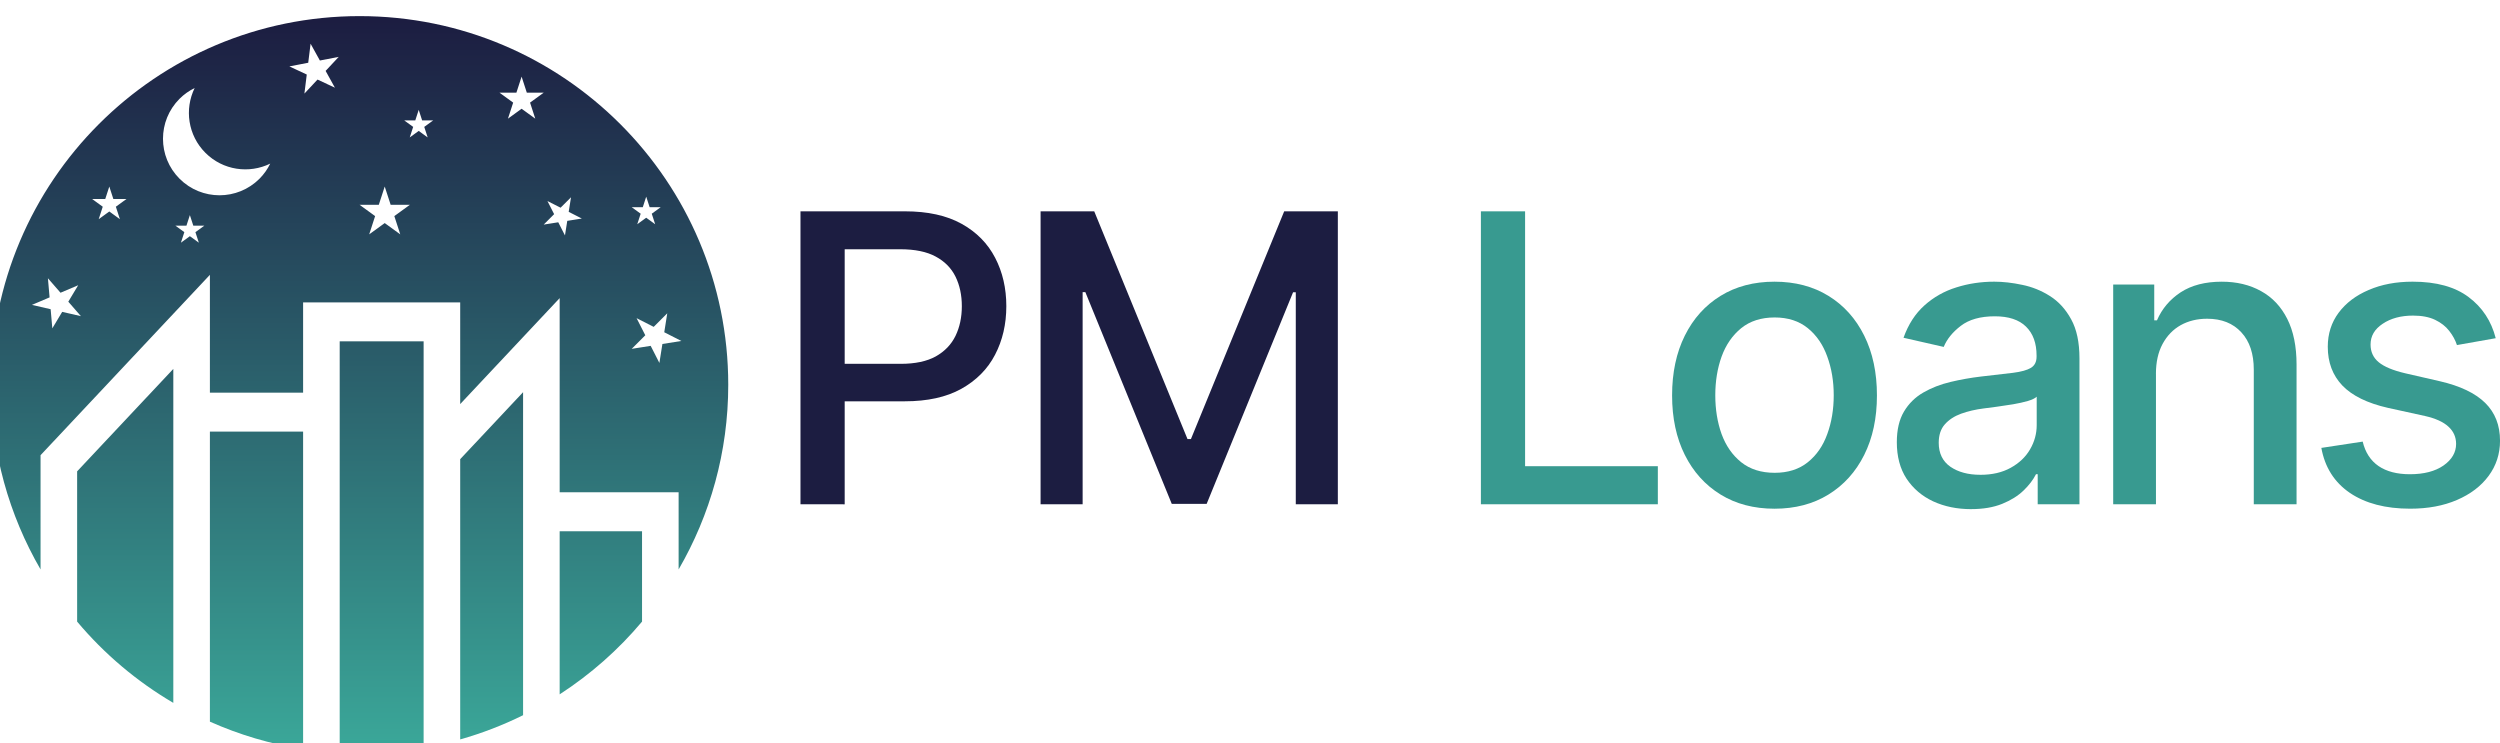 <?xml version="1.0" encoding="UTF-8" standalone="no"?>
<!-- Created with Inkscape (http://www.inkscape.org/) -->

<svg
   xmlns:dc="http://purl.org/dc/elements/1.1/"
   xmlns:cc="http://creativecommons.org/ns#"
   xmlns:rdf="http://www.w3.org/1999/02/22-rdf-syntax-ns#"
   xmlns:svg="http://www.w3.org/2000/svg"
   xmlns="http://www.w3.org/2000/svg"
   xmlns:xlink="http://www.w3.org/1999/xlink"
   xmlns:sodipodi="http://sodipodi.sourceforge.net/DTD/sodipodi-0.dtd"
   xmlns:inkscape="http://www.inkscape.org/namespaces/inkscape"
   width="231.355mm"
   height="68.775mm"
   viewBox="0 0 231.355 68.775"
   version="1.1"
   id="svg1037"
   inkscape:version="0.92.4 (5da689c313, 2019-01-14)"
   sodipodi:docname="new-logo-text.svg"
   inkscape:export-filename="C:\Users\andyb\OneDrive - TMHL Holdings Ltd\Shared\TMHL Holdings Ltd\PMLoans\Graphics\new-logo-512.png"
   inkscape:export-xdpi="189.09267"
   inkscape:export-ydpi="189.09267">
  <defs
     id="defs1031">
    <clipPath
       clipPathUnits="userSpaceOnUse"
       id="clipPath114">
      <path
         d="m 3507.49,4434.44 -254.32,-270.82 v -397.33 c 71.66,-85.36 157.68,-158.16 254.32,-214.88 z"
         id="path112"
         inkscape:connector-curvature="0" />
    </clipPath>
    <linearGradient
       x1="0"
       y1="0"
       x2="1"
       y2="0"
       gradientUnits="userSpaceOnUse"
       gradientTransform="matrix(-8.53e-5,-1951.43,-1951.43,8.53e-5,3380.33,5356.59)"
       spreadMethod="pad"
       id="linearGradient120">
      <stop
         style="stop-opacity:1;stop-color:#1c1d41"
         offset="0"
         id="stop116" />
      <stop
         style="stop-opacity:1;stop-color:#3ba99a"
         offset="1"
         id="stop118" />
    </linearGradient>
    <clipPath
       clipPathUnits="userSpaceOnUse"
       id="clipPath98">
      <path
         d="M 4169.31,4507.28 H 3947.4 V 3419.21 c 17.4,-0.93 34.94,-1.47 52.6,-1.47 57.77,0 114.3,5.33 169.31,14.96 z"
         id="path96"
         inkscape:connector-curvature="0" />
    </clipPath>
    <linearGradient
       x1="0"
       y1="0"
       x2="1"
       y2="0"
       gradientUnits="userSpaceOnUse"
       gradientTransform="matrix(-8.53e-5,-1951.41,-1951.41,8.53e-5,4058.36,5356.57)"
       spreadMethod="pad"
       id="linearGradient104">
      <stop
         style="stop-opacity:1;stop-color:#1c1d41"
         offset="0"
         id="stop100" />
      <stop
         style="stop-opacity:1;stop-color:#3ba99a"
         offset="1"
         id="stop102" />
    </linearGradient>
    <clipPath
       clipPathUnits="userSpaceOnUse"
       id="clipPath82">
      <path
         d="m 4746.82,4005.22 h -217.81 v -431.25 c 81.85,53.02 155.33,117.88 217.81,192.32 z"
         id="path80"
         inkscape:connector-curvature="0" />
    </clipPath>
    <linearGradient
       x1="0"
       y1="0"
       x2="1"
       y2="0"
       gradientUnits="userSpaceOnUse"
       gradientTransform="matrix(-8.53e-5,-1951.41,-1951.41,8.53e-5,4637.91,5356.56)"
       spreadMethod="pad"
       id="linearGradient88">
      <stop
         style="stop-opacity:1;stop-color:#1c1d41"
         offset="0"
         id="stop84" />
      <stop
         style="stop-opacity:1;stop-color:#3ba99a"
         offset="1"
         id="stop86" />
    </linearGradient>
    <clipPath
       clipPathUnits="userSpaceOnUse"
       id="clipPath66">
      <path
         d="m 4266.02,3454.79 c 57.77,16.36 113.4,37.84 166.27,64.05 v 854.05 L 4266.02,4195.8 Z"
         id="path64"
         inkscape:connector-curvature="0" />
    </clipPath>
    <linearGradient
       x1="0"
       y1="0"
       x2="1"
       y2="0"
       gradientUnits="userSpaceOnUse"
       gradientTransform="matrix(-8.53e-5,-1951.38,-1951.38,8.53e-5,4349.15,5356.54)"
       spreadMethod="pad"
       id="linearGradient72">
      <stop
         style="stop-opacity:1;stop-color:#1c1d41"
         offset="0"
         id="stop68" />
      <stop
         style="stop-opacity:1;stop-color:#3ba99a"
         offset="1"
         id="stop70" />
    </linearGradient>
    <clipPath
       clipPathUnits="userSpaceOnUse"
       id="clipPath50">
      <path
         d="m 3604.21,3501.74 c 77.4,-34.45 159.99,-59.31 246.44,-72.61 v 839.5 h -246.44 z"
         id="path48"
         inkscape:connector-curvature="0" />
    </clipPath>
    <linearGradient
       x1="0"
       y1="0"
       x2="1"
       y2="0"
       gradientUnits="userSpaceOnUse"
       gradientTransform="matrix(-8.53e-5,-1951.39,-1951.39,8.53e-5,3727.44,5356.55)"
       spreadMethod="pad"
       id="linearGradient56">
      <stop
         style="stop-opacity:1;stop-color:#1c1d41"
         offset="0"
         id="stop52" />
      <stop
         style="stop-opacity:1;stop-color:#3ba99a"
         offset="1"
         id="stop54" />
    </linearGradient>
    <clipPath
       clipPathUnits="userSpaceOnUse"
       id="clipPath34">
      <path
         d="m 3175.9,4674.11 33.34,-38.28 46.72,19.86 -26.12,-43.52 33.34,-38.29 -49.49,11.39 -26.11,-43.55 -4.45,50.58 -49.49,11.39 46.72,19.86 z m 151.61,209.54 10.71,32.96 10.71,-32.96 h 34.65 l -28.03,-20.38 10.7,-32.97 -28.03,20.38 -28.03,-20.38 10.7,32.97 -28.05,20.38 z m 196.45,265.02 c 11.98,11.98 25.55,21.41 39.97,28.44 -27.31,-55.77 -17.92,-125 28.44,-171.37 46.39,-46.41 115.62,-55.77 171.4,-28.46 -7.06,-14.4 -16.44,-27.98 -28.42,-39.98 -58.38,-58.38 -153.02,-58.38 -211.39,0 -58.38,58.35 -58.38,153.01 0,211.37 z m 340.24,95.26 6.23,50.37 24.57,-44.44 49.84,9.64 -34.65,-37.11 24.56,-44.41 -45.98,21.5 -34.67,-37.09 6.23,50.39 -45.98,21.49 z m 186.58,-375.61 15.68,48.29 15.7,-48.29 h 50.76 l -41.06,-29.83 15.67,-48.28 -41.07,29.84 -41.07,-29.84 15.67,48.28 -41.06,29.83 z m 96.5,223.23 9.06,27.85 9.03,-27.85 h 29.31 l -23.7,-17.2 9.06,-27.87 -23.7,17.23 -23.68,-17.23 9.03,27.87 -23.7,17.2 z m -572.29,-323.4 -23.71,17.23 -23.68,-17.23 9.04,27.87 -23.68,17.22 h 29.27 l 9.05,27.85 9.06,-27.85 h 29.29 l -23.7,-17.22 z m 839.62,396.63 13.78,42.45 13.8,-42.45 h 44.62 l -36.08,-26.22 13.78,-42.45 -36.12,26.22 -36.1,-26.22 13.78,42.45 -36.08,26.22 z m 116.84,-304.09 27.57,27.56 -6.12,-38.51 34.76,-17.7 -38.52,-6.11 -6.08,-38.51 -17.74,34.73 -38.51,-6.1 27.59,27.58 -17.69,34.73 z m 223.97,-337.29 -23.04,45.24 45.24,-23.02 35.89,35.87 -7.94,-50.12 45.23,-23.04 -50.15,-7.94 -7.94,-50.15 -23.05,45.21 -50.13,-7.94 z m -6.6,338.61 9.03,27.87 9.08,-27.87 h 29.27 l -23.68,-17.21 9.03,-27.86 -23.7,17.22 -23.67,-17.22 9.05,27.86 -23.7,17.21 z m -1592.37,-655.71 447.76,476.86 v -311.49 h 246.44 v 238.62 h 415.37 v -268.8 l 262.99,280.12 v -513.33 h 314.53 v -204.01 c 83.3,143.61 131.22,310.28 131.22,488.23 0,538.34 -436.4,974.76 -974.76,974.76 -538.36,0 -974.76,-436.42 -974.76,-974.76 0,-177.95 47.91,-344.62 131.21,-488.23 z"
         id="path32"
         inkscape:connector-curvature="0" />
    </clipPath>
    <linearGradient
       x1="0"
       y1="0"
       x2="1"
       y2="0"
       gradientUnits="userSpaceOnUse"
       gradientTransform="matrix(-8.53e-5,-1951.38,-1951.38,8.53e-5,4000,5356.54)"
       spreadMethod="pad"
       id="linearGradient40">
      <stop
         style="stop-opacity:1;stop-color:#1c1d41"
         offset="0"
         id="stop36" />
      <stop
         style="stop-opacity:1;stop-color:#3ba99a"
         offset="1"
         id="stop38" />
    </linearGradient>
    <linearGradient
       inkscape:collect="always"
       xlink:href="#linearGradient40"
       id="linearGradient954"
       x1="-30.316"
       y1="167.213"
       x2="-21.65"
       y2="183.115"
       gradientUnits="userSpaceOnUse" />
    <linearGradient
       inkscape:collect="always"
       xlink:href="#linearGradient40"
       id="linearGradient956"
       x1="-52.536"
       y1="167.213"
       x2="-47.786"
       y2="177.502"
       gradientUnits="userSpaceOnUse" />
    <linearGradient
       inkscape:collect="always"
       xlink:href="#linearGradient40"
       id="linearGradient958"
       gradientUnits="userSpaceOnUse"
       gradientTransform="matrix(-8.53e-5,-1951.38,-1951.38,8.53e-5,4000,5356.54)"
       x1="0"
       y1="0"
       x2="1"
       y2="0"
       spreadMethod="pad" />
  </defs>
  <sodipodi:namedview
     id="base"
     pagecolor="#ffffff"
     bordercolor="#666666"
     borderopacity="1.0"
     inkscape:pageopacity="0.0"
     inkscape:pageshadow="2"
     inkscape:zoom="1.979899"
     inkscape:cx="322.0209"
     inkscape:cy="71.367108"
     inkscape:document-units="mm"
     inkscape:current-layer="layer1"
     showgrid="false"
     inkscape:window-width="3440"
     inkscape:window-height="1377"
     inkscape:window-x="-8"
     inkscape:window-y="-8"
     inkscape:window-maximized="1" />
  <g
     inkscape:label="Layer 1"
     inkscape:groupmode="layer"
     id="layer1"
     transform="translate(126.614,-134.101)">
    <g
       transform="matrix(0.035,0,0,-0.035,-233.337,323.446)"
       id="g28">
      <g
         id="g30"
         clip-path="url(#clipPath34)">
        <path
           d="m 3175.9,4674.11 33.34,-38.28 46.72,19.86 -26.12,-43.52 33.34,-38.29 -49.49,11.39 -26.11,-43.55 -4.45,50.58 -49.49,11.39 46.72,19.86 z m 151.61,209.54 10.71,32.96 10.71,-32.96 h 34.65 l -28.03,-20.38 10.7,-32.97 -28.03,20.38 -28.03,-20.38 10.7,32.97 -28.05,20.38 z m 196.45,265.02 c 11.98,11.98 25.55,21.41 39.97,28.44 -27.31,-55.77 -17.92,-125 28.44,-171.37 46.39,-46.41 115.62,-55.77 171.4,-28.46 -7.06,-14.4 -16.44,-27.98 -28.42,-39.98 -58.38,-58.38 -153.02,-58.38 -211.39,0 -58.38,58.35 -58.38,153.01 0,211.37 z m 340.24,95.26 6.23,50.37 24.57,-44.44 49.84,9.64 -34.65,-37.11 24.56,-44.41 -45.98,21.5 -34.67,-37.09 6.23,50.39 -45.98,21.49 z m 186.58,-375.61 15.68,48.29 15.7,-48.29 h 50.76 l -41.06,-29.83 15.67,-48.28 -41.07,29.84 -41.07,-29.84 15.67,48.28 -41.06,29.83 z m 96.5,223.23 9.06,27.85 9.03,-27.85 h 29.31 l -23.7,-17.2 9.06,-27.87 -23.7,17.23 -23.68,-17.23 9.03,27.87 -23.7,17.2 z m -572.29,-323.4 -23.71,17.23 -23.68,-17.23 9.04,27.87 -23.68,17.22 h 29.27 l 9.05,27.85 9.06,-27.85 h 29.29 l -23.7,-17.22 z m 839.62,396.63 13.78,42.45 13.8,-42.45 h 44.62 l -36.08,-26.22 13.78,-42.45 -36.12,26.22 -36.1,-26.22 13.78,42.45 -36.08,26.22 z m 116.84,-304.09 27.57,27.56 -6.12,-38.51 34.76,-17.7 -38.52,-6.11 -6.08,-38.51 -17.74,34.73 -38.51,-6.1 27.59,27.58 -17.69,34.73 z m 223.97,-337.29 -23.04,45.24 45.24,-23.02 35.89,35.87 -7.94,-50.12 45.23,-23.04 -50.15,-7.94 -7.94,-50.15 -23.05,45.21 -50.13,-7.94 z m -6.6,338.61 9.03,27.87 9.08,-27.87 h 29.27 l -23.68,-17.21 9.03,-27.86 -23.7,17.22 -23.67,-17.22 9.05,27.86 -23.7,17.21 z m -1592.37,-655.71 447.76,476.86 v -311.49 h 246.44 v 238.62 h 415.37 v -268.8 l 262.99,280.12 v -513.33 h 314.53 v -204.01 c 83.3,143.61 131.22,310.28 131.22,488.23 0,538.34 -436.4,974.76 -974.76,974.76 -538.36,0 -974.76,-436.42 -974.76,-974.76 0,-177.95 47.91,-344.62 131.21,-488.23 v 302.03"
           style="fill:url(#linearGradient958);fill-opacity:1;fill-rule:nonzero;stroke:none"
           id="path42"
           inkscape:connector-curvature="0" />
      </g>
    </g>
    <g
       transform="matrix(0.035,0,0,-0.035,-233.337,323.446)"
       id="g44">
      <g
         id="g46"
         clip-path="url(#clipPath50)">
        <path
           d="m 3604.21,3501.74 c 77.4,-34.45 159.99,-59.31 246.44,-72.61 v 839.5 h -246.44 v -766.89"
           style="fill:url(#linearGradient56);fill-opacity:1;fill-rule:nonzero;stroke:none"
           id="path58"
           inkscape:connector-curvature="0" />
      </g>
    </g>
    <g
       transform="matrix(0.035,0,0,-0.035,-233.337,323.446)"
       id="g60">
      <g
         id="g62"
         clip-path="url(#clipPath66)">
        <path
           d="m 4266.02,3454.79 c 57.77,16.36 113.4,37.84 166.27,64.05 v 854.05 L 4266.02,4195.8 v -741.01"
           style="fill:url(#linearGradient72);fill-opacity:1;fill-rule:nonzero;stroke:none"
           id="path74"
           inkscape:connector-curvature="0" />
      </g>
    </g>
    <g
       transform="matrix(0.035,0,0,-0.035,-233.337,323.446)"
       id="g76">
      <g
         id="g78"
         clip-path="url(#clipPath82)">
        <path
           d="m 4746.82,4005.22 h -217.81 v -431.25 c 81.85,53.02 155.33,117.88 217.81,192.32 v 238.93"
           style="fill:url(#linearGradient88);fill-opacity:1;fill-rule:nonzero;stroke:none"
           id="path90"
           inkscape:connector-curvature="0" />
      </g>
    </g>
    <g
       transform="matrix(0.035,0,0,-0.035,-233.337,323.446)"
       id="g92">
      <g
         id="g94"
         clip-path="url(#clipPath98)">
        <path
           d="M 4169.31,4507.28 H 3947.4 V 3419.21 c 17.4,-0.93 34.94,-1.47 52.6,-1.47 57.77,0 114.3,5.33 169.31,14.96 v 1074.58"
           style="fill:url(#linearGradient104);fill-opacity:1;fill-rule:nonzero;stroke:none"
           id="path106"
           inkscape:connector-curvature="0" />
      </g>
    </g>
    <g
       transform="matrix(0.035,0,0,-0.035,-233.337,323.446)"
       id="g108">
      <g
         id="g110"
         clip-path="url(#clipPath114)">
        <path
           d="m 3507.49,4434.44 -254.32,-270.82 v -397.33 c 71.66,-85.36 157.68,-158.16 254.32,-214.88 v 883.03"
           style="fill:url(#linearGradient120);fill-opacity:1;fill-rule:nonzero;stroke:none"
           id="path122"
           inkscape:connector-curvature="0" />
      </g>
    </g>
    <path
       inkscape:connector-curvature="0"
       id="path868"
       style="font-style:normal;font-variant:normal;font-weight:500;font-stretch:normal;font-size:40px;line-height:1.25;font-family:Inter;-inkscape-font-specification:'Inter, Medium';font-variant-ligatures:normal;font-variant-caps:normal;font-variant-numeric:normal;font-feature-settings:normal;text-align:start;letter-spacing:0px;word-spacing:0px;writing-mode:lr-tb;text-anchor:start;fill:url(#linearGradient956);fill-opacity:1;stroke:none;stroke-width:0.932"
       d="m -52.536,180.768 v -27.111 h 9.663 q 3.164,0 5.242,1.152 2.078,1.152 3.111,3.151 1.033,1.986 1.033,4.474 0,2.502 -1.046,4.501 -1.033,1.986 -3.124,3.151 -2.078,1.152 -5.229,1.152 h -6.645 v -3.468 h 6.275 q 1.999,0 3.243,-0.688 1.244,-0.702 1.827,-1.906 0.582,-1.205 0.582,-2.74 0,-1.536 -0.582,-2.727 -0.582,-1.191 -1.84,-1.867 -1.244,-0.675 -3.283,-0.675 h -5.136 v 23.603 z" />
    <path
       inkscape:connector-curvature="0"
       id="path870"
       style="font-style:normal;font-variant:normal;font-weight:500;font-stretch:normal;font-size:40px;line-height:1.25;font-family:Inter;-inkscape-font-specification:'Inter, Medium';font-variant-ligatures:normal;font-variant-caps:normal;font-variant-numeric:normal;font-feature-settings:normal;text-align:start;letter-spacing:0px;word-spacing:0px;writing-mode:lr-tb;text-anchor:start;fill:url(#linearGradient954);fill-opacity:1;stroke:none;stroke-width:0.932"
       d="m -30.316,153.657 h 4.964 l 8.631,21.074 h 0.318 l 8.631,-21.074 h 4.964 v 27.111 h -3.892 v -19.618 h -0.252 l -7.996,19.578 h -3.23 l -7.996,-19.592 h -0.252 v 19.631 h -3.892 z" />
    <path
       inkscape:connector-curvature="0"
       id="path872"
       style="font-style:normal;font-variant:normal;font-weight:500;font-stretch:normal;font-size:40px;line-height:1.25;font-family:Inter;-inkscape-font-specification:'Inter, Medium';font-variant-ligatures:normal;font-variant-caps:normal;font-variant-numeric:normal;font-feature-settings:normal;text-align:start;letter-spacing:0px;word-spacing:0px;writing-mode:lr-tb;text-anchor:start;fill:#389a90;fill-opacity:1;stroke:none;stroke-width:0.932"
       d="m 10.431,180.768 v -27.111 h 4.09 v 23.589 h 12.285 v 3.521 z" />
    <path
       inkscape:connector-curvature="0"
       id="path874"
       style="font-style:normal;font-variant:normal;font-weight:500;font-stretch:normal;font-size:40px;line-height:1.25;font-family:Inter;-inkscape-font-specification:'Inter, Medium';font-variant-ligatures:normal;font-variant-caps:normal;font-variant-numeric:normal;font-feature-settings:normal;text-align:start;letter-spacing:0px;word-spacing:0px;writing-mode:lr-tb;text-anchor:start;fill:#389a90;fill-opacity:1;stroke:none;stroke-width:0.932"
       d="m 37.603,181.178 q -2.859,0 -4.991,-1.311 -2.131,-1.311 -3.309,-3.667 -1.178,-2.356 -1.178,-5.507 0,-3.164 1.178,-5.533 1.178,-2.37 3.309,-3.68 2.131,-1.311 4.991,-1.311 2.859,0 4.991,1.311 2.131,1.311 3.309,3.68 1.178,2.37 1.178,5.533 0,3.151 -1.178,5.507 -1.178,2.356 -3.309,3.667 -2.131,1.311 -4.991,1.311 z m 0.013,-3.323 q 1.853,0 3.071,-0.98 1.218,-0.98 1.8,-2.608 0.596,-1.628 0.596,-3.587 0,-1.946 -0.596,-3.574 -0.582,-1.641 -1.8,-2.634 -1.218,-0.993 -3.071,-0.993 -1.867,0 -3.098,0.993 -1.218,0.993 -1.814,2.634 -0.582,1.628 -0.582,3.574 0,1.959 0.582,3.587 0.596,1.628 1.814,2.608 1.231,0.98 3.098,0.98 z" />
    <path
       inkscape:connector-curvature="0"
       id="path876"
       style="font-style:normal;font-variant:normal;font-weight:500;font-stretch:normal;font-size:40px;line-height:1.25;font-family:Inter;-inkscape-font-specification:'Inter, Medium';font-variant-ligatures:normal;font-variant-caps:normal;font-variant-numeric:normal;font-feature-settings:normal;text-align:start;letter-spacing:0px;word-spacing:0px;writing-mode:lr-tb;text-anchor:start;fill:#389a90;fill-opacity:1;stroke:none;stroke-width:0.932"
       d="m 55.792,181.218 q -1.933,0 -3.495,-0.715 -1.562,-0.728 -2.475,-2.105 -0.9,-1.377 -0.9,-3.376 0,-1.721 0.662,-2.833 0.662,-1.112 1.787,-1.761 1.125,-0.649 2.515,-0.98 1.39,-0.331 2.833,-0.503 1.827,-0.212 2.965,-0.344 1.138,-0.146 1.655,-0.463 0.516,-0.318 0.516,-1.033 v -0.093 q 0,-1.734 -0.98,-2.687 -0.966,-0.953 -2.886,-0.953 -1.999,0 -3.151,0.887 -1.138,0.874 -1.575,1.946 l -3.72,-0.847 q 0.662,-1.853 1.933,-2.992 1.284,-1.152 2.952,-1.668 1.668,-0.53 3.508,-0.53 1.218,0 2.581,0.291 1.377,0.278 2.568,1.033 1.205,0.755 1.972,2.158 0.768,1.39 0.768,3.614 v 13.502 h -3.865 v -2.78 h -0.159 q -0.384,0.768 -1.152,1.509 -0.768,0.741 -1.972,1.231 -1.205,0.49 -2.886,0.49 z m 0.86,-3.177 q 1.641,0 2.806,-0.649 1.178,-0.649 1.787,-1.694 0.622,-1.059 0.622,-2.264 v -2.621 q -0.212,0.212 -0.821,0.397 -0.596,0.172 -1.363,0.304 -0.768,0.119 -1.496,0.225 -0.728,0.093 -1.218,0.159 -1.152,0.146 -2.105,0.49 -0.94,0.344 -1.509,0.993 -0.556,0.635 -0.556,1.694 0,1.469 1.085,2.224 1.085,0.741 2.767,0.741 z" />
    <path
       inkscape:connector-curvature="0"
       id="path878"
       style="font-style:normal;font-variant:normal;font-weight:500;font-stretch:normal;font-size:40px;line-height:1.25;font-family:Inter;-inkscape-font-specification:'Inter, Medium';font-variant-ligatures:normal;font-variant-caps:normal;font-variant-numeric:normal;font-feature-settings:normal;text-align:start;letter-spacing:0px;word-spacing:0px;writing-mode:lr-tb;text-anchor:start;fill:#389a90;fill-opacity:1;stroke:none;stroke-width:0.932"
       d="m 72.903,168.695 v 12.073 h -3.958 v -20.333 h 3.799 v 3.309 h 0.252 q 0.702,-1.615 2.197,-2.595 1.509,-0.98 3.799,-0.98 2.078,0 3.64,0.874 1.562,0.86 2.422,2.568 0.86,1.708 0.86,4.223 v 12.933 h -3.958 v -12.457 q 0,-2.211 -1.152,-3.455 -1.152,-1.258 -3.164,-1.258 -1.377,0 -2.449,0.596 -1.059,0.596 -1.681,1.747 -0.609,1.138 -0.609,2.753 z" />
    <path
       inkscape:connector-curvature="0"
       id="path880"
       style="font-style:normal;font-variant:normal;font-weight:500;font-stretch:normal;font-size:40px;line-height:1.25;font-family:Inter;-inkscape-font-specification:'Inter, Medium';font-variant-ligatures:normal;font-variant-caps:normal;font-variant-numeric:normal;font-feature-settings:normal;text-align:start;letter-spacing:0px;word-spacing:0px;writing-mode:lr-tb;text-anchor:start;fill:#389a90;fill-opacity:1;stroke:none;stroke-width:0.932"
       d="m 104.344,165.399 -3.587,0.635 q -0.225,-0.688 -0.715,-1.311 -0.477,-0.622 -1.297,-1.019 -0.821,-0.397 -2.052,-0.397 -1.681,0 -2.806,0.755 -1.125,0.741 -1.125,1.919 0,1.019 0.755,1.641 0.755,0.622 2.436,1.019 l 3.23,0.741 q 2.806,0.649 4.183,1.999 1.377,1.35 1.377,3.508 0,1.827 -1.059,3.256 -1.046,1.416 -2.926,2.224 -1.866,0.807 -4.329,0.807 -3.415,0 -5.573,-1.456 -2.158,-1.469 -2.648,-4.17 l 3.826,-0.582 q 0.357,1.496 1.469,2.264 1.112,0.755 2.899,0.755 1.946,0 3.111,-0.807 1.165,-0.821 1.165,-1.999 0,-0.953 -0.715,-1.602 -0.702,-0.649 -2.158,-0.98 l -3.442,-0.755 q -2.846,-0.649 -4.21,-2.065 -1.35,-1.416 -1.35,-3.587 0,-1.8 1.006,-3.151 1.006,-1.35 2.78,-2.105 1.774,-0.768 4.064,-0.768 3.296,0 5.189,1.43 1.893,1.416 2.502,3.799 z" />
  </g>
</svg>
